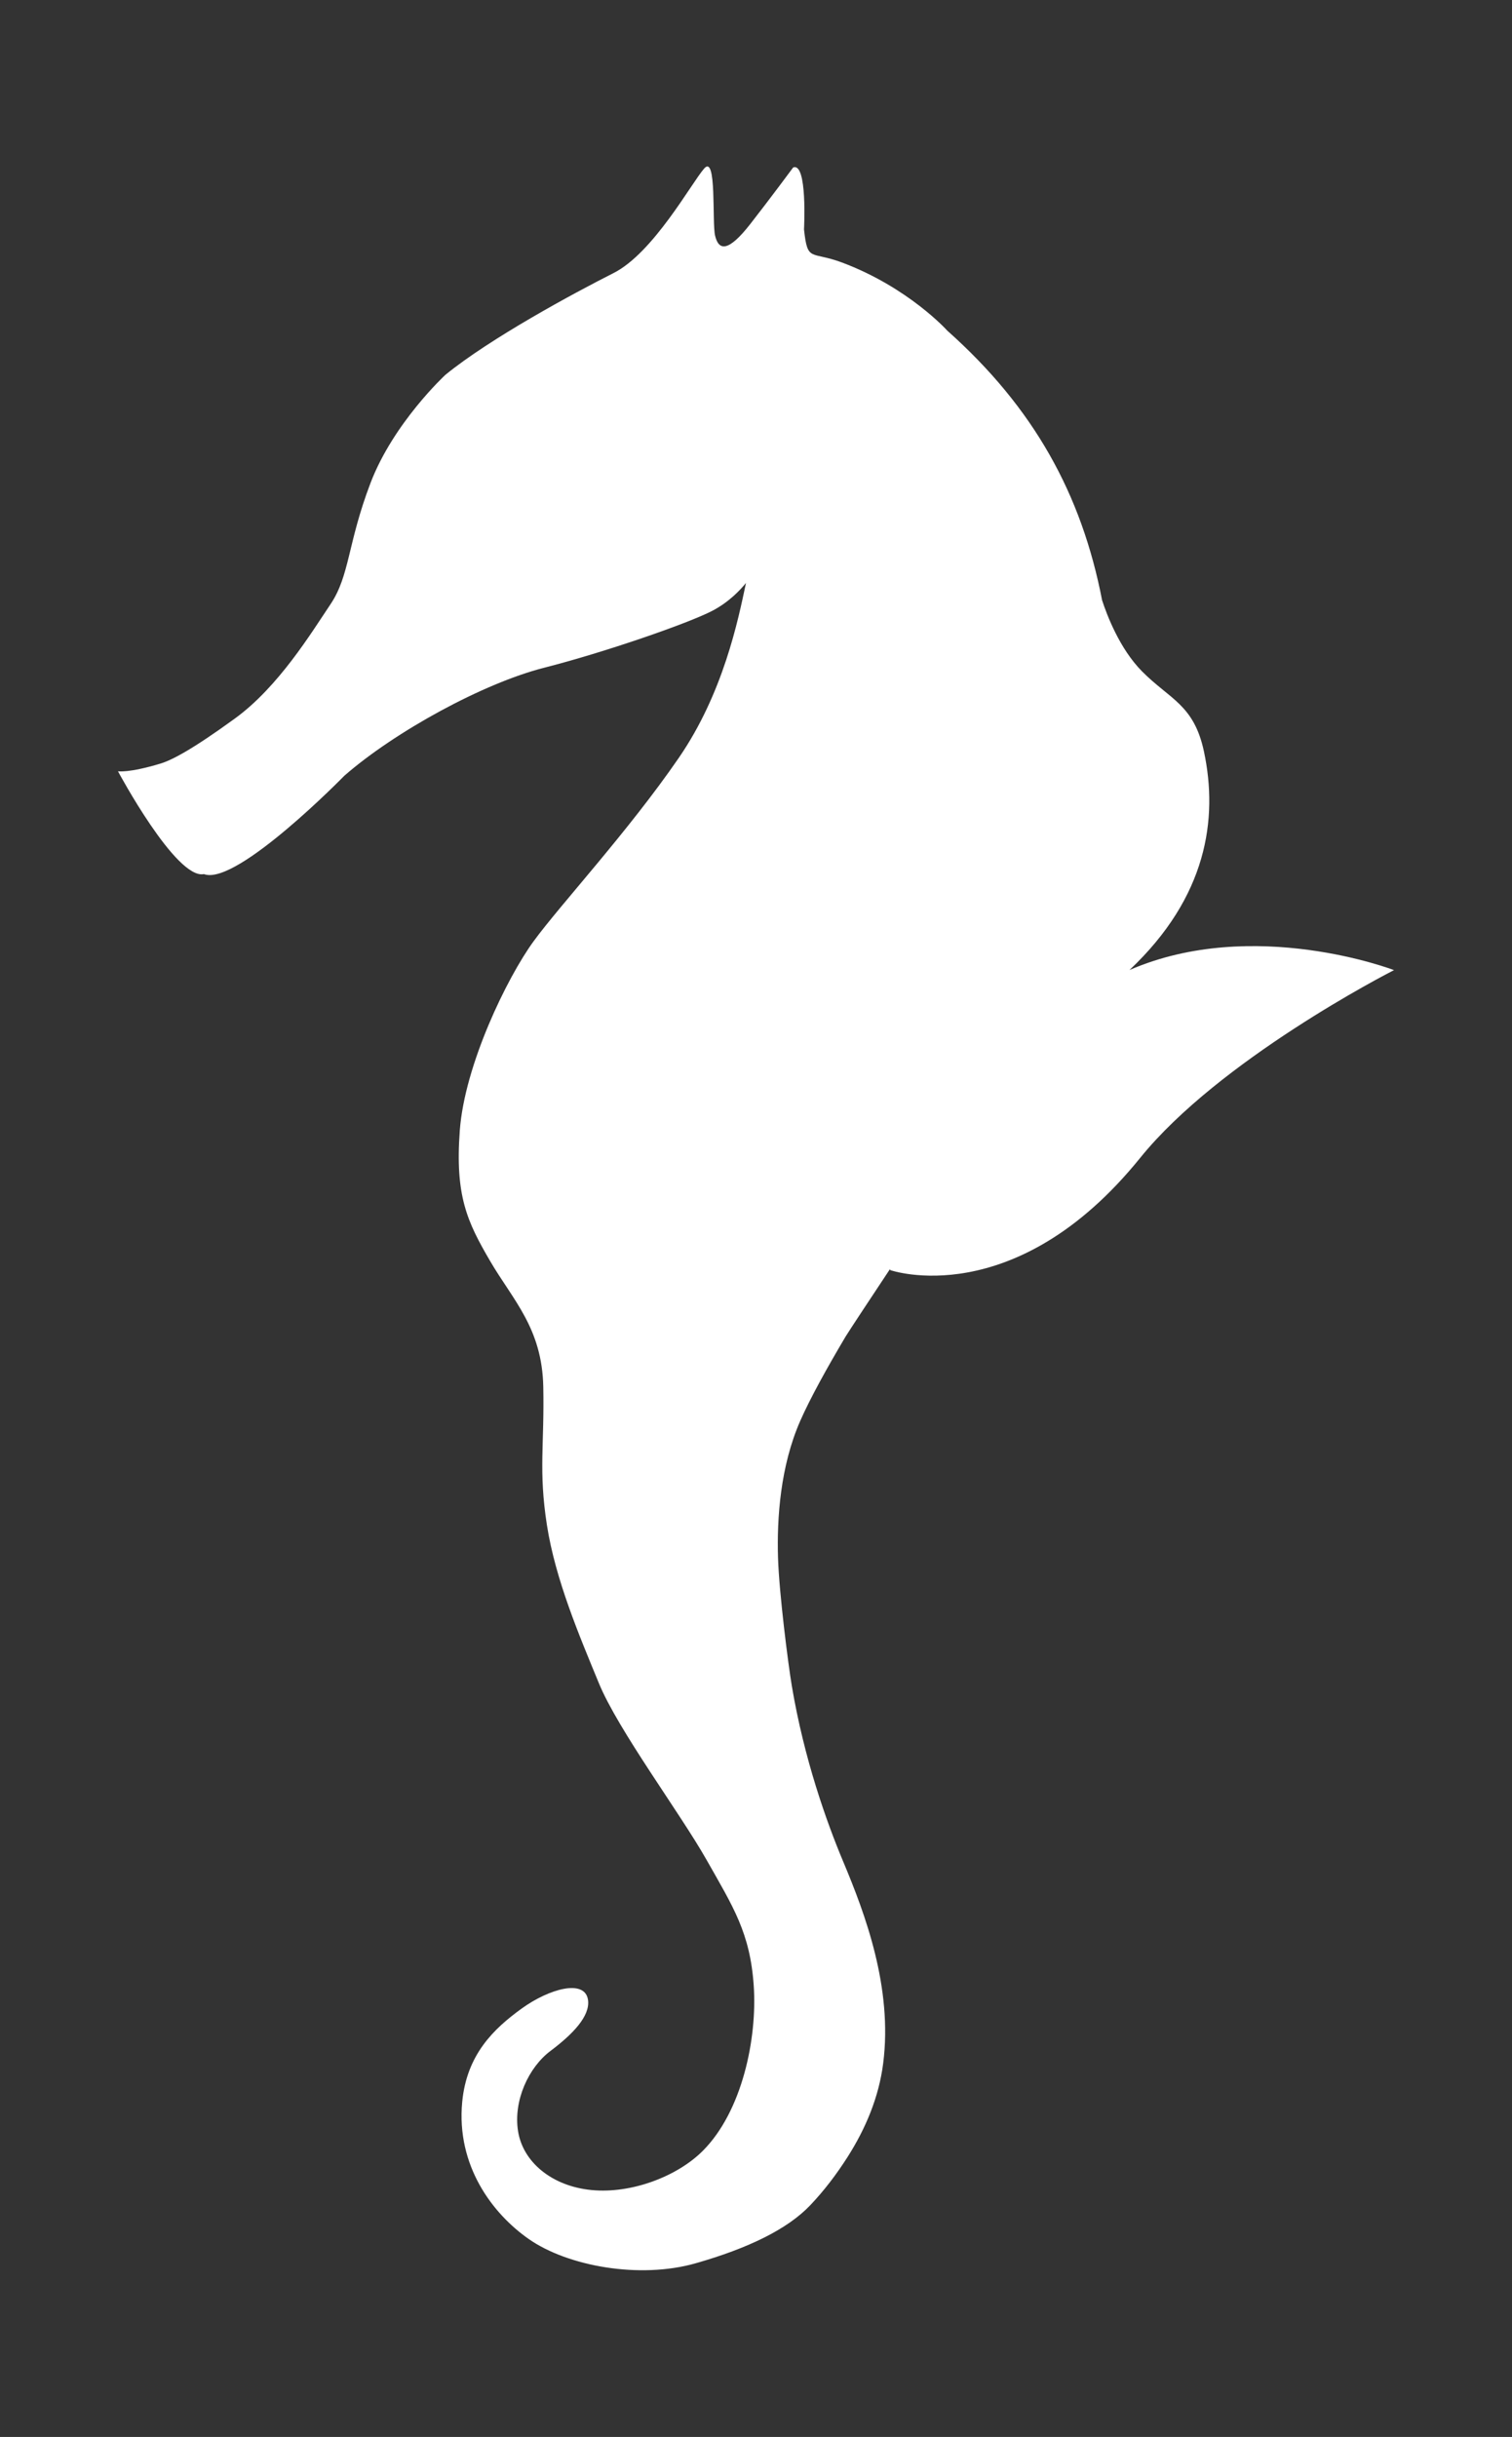 <?xml version="1.0" encoding="UTF-8"?>
<svg id="Layer_1" xmlns="http://www.w3.org/2000/svg" version="1.1" viewBox="0 0 476.67 768">
  <rect x="0" y="0" width="476.67" height="768" fill="#333333" stroke="none"/>
  <!-- Generator: Adobe Illustrator 29.1.0, SVG Export Plug-In . SVG Version: 2.1.0 Build 142)  -->
  <defs>
    <style>
      .st0 {
        fill: #ffffff;
      }
    </style>
  </defs>
  <path class="st0" d="M37.21,243.1s18.3,34.18,27.07,32.37l.25.08c10.46,3.3,44.04-31.09,44.04-31.09,16.02-13.97,43.85-29.15,62.92-34.01,19.07-4.86,45.38-13.97,53-17.92,5.32-2.75,8.97-6.69,10.69-8.82-2.47,11.65-7.12,34.68-21.2,55.15-16.02,23.29-37.37,46.28-45.76,57.78-8.39,11.5-21.74,39.02-23.26,59.59-1.53,20.57,2.29,28.74,9.53,41.14,7.25,12.4,16.4,21.18,16.78,39.63.38,18.45-1.53,26.32,1.14,43.56,2.67,17.24,10.3,35.09,16.4,49.91,6.1,14.82,25.55,40.84,33.94,55.66,8.39,14.82,13.73,22.99,14.87,39.63,1.14,16.64-3.63,39.59-16.02,52.03-8.04,8.08-22.5,13.61-35.08,12.4-12.58-1.21-21.68-8.88-23.2-18.56-1.53-9.68,3.37-20.16,10.24-25.3,6.86-5.14,12.52-10.9,11.82-16.03-.92-6.71-12.2-3.63-20.97,2.72-8.77,6.35-17.25,14.47-18.69,29.34-1.95,20.28,9.69,35.38,20.97,43.26,12.33,8.61,35.01,12.67,52.63,7.64,16.67-4.76,28.95-10.77,36.09-18.26,4.42-4.64,8.36-9.84,11.83-15.29,5.68-8.94,9.83-18.8,11.19-29.45,3.05-23.9-5.72-47.19-12.58-63.53-5.28-12.56-12.36-32.45-16.22-55.41-1.16-6.9-4.01-29.26-4.35-40.4-.38-12.39.71-28.86,7.03-43.2,3.13-7.09,8.32-16.49,14.28-26.52,1.52-2.43,7.29-11.17,13.95-21.2l.15.28s39.14,13.63,78.77-35.39c24.91-30.81,77.81-58.04,79.95-59.13.04-.02.07-.03.07-.03,0,0-44.3-17.01-83.4-.03l.12-.11c24.23-22.91,27.91-47.39,23.35-68.79-3.15-14.78-10.8-16.41-19.54-25.25-7.04-7.12-11.06-17.76-12.57-22.4-6.47-33.44-21.51-60.65-48.78-84.93,0,0-12.2-13.61-33.18-21.48-9.95-3.73-10.87,0-12.01-10.44,0,0,1.14-21.33-3.43-19.51,0,0-7.32,9.9-13.54,17.85-6.86,8.77-9.91,8.47-11.06,3.63-1.01-4.26.57-25.71-3.43-21.18-4,4.54-16.02,26.62-28.6,32.97-12.58,6.35-38.9,20.57-53,32.07,0,0-16.4,15.13-23.64,34.18-7.25,19.06-6.48,29.04-12.58,38.12-6.1,9.08-16.4,26.02-30.13,36-13.73,9.98-19.99,13.15-23.48,14.21-9.96,3.01-13.35,2.42-13.35,2.42Z"/>
</svg>